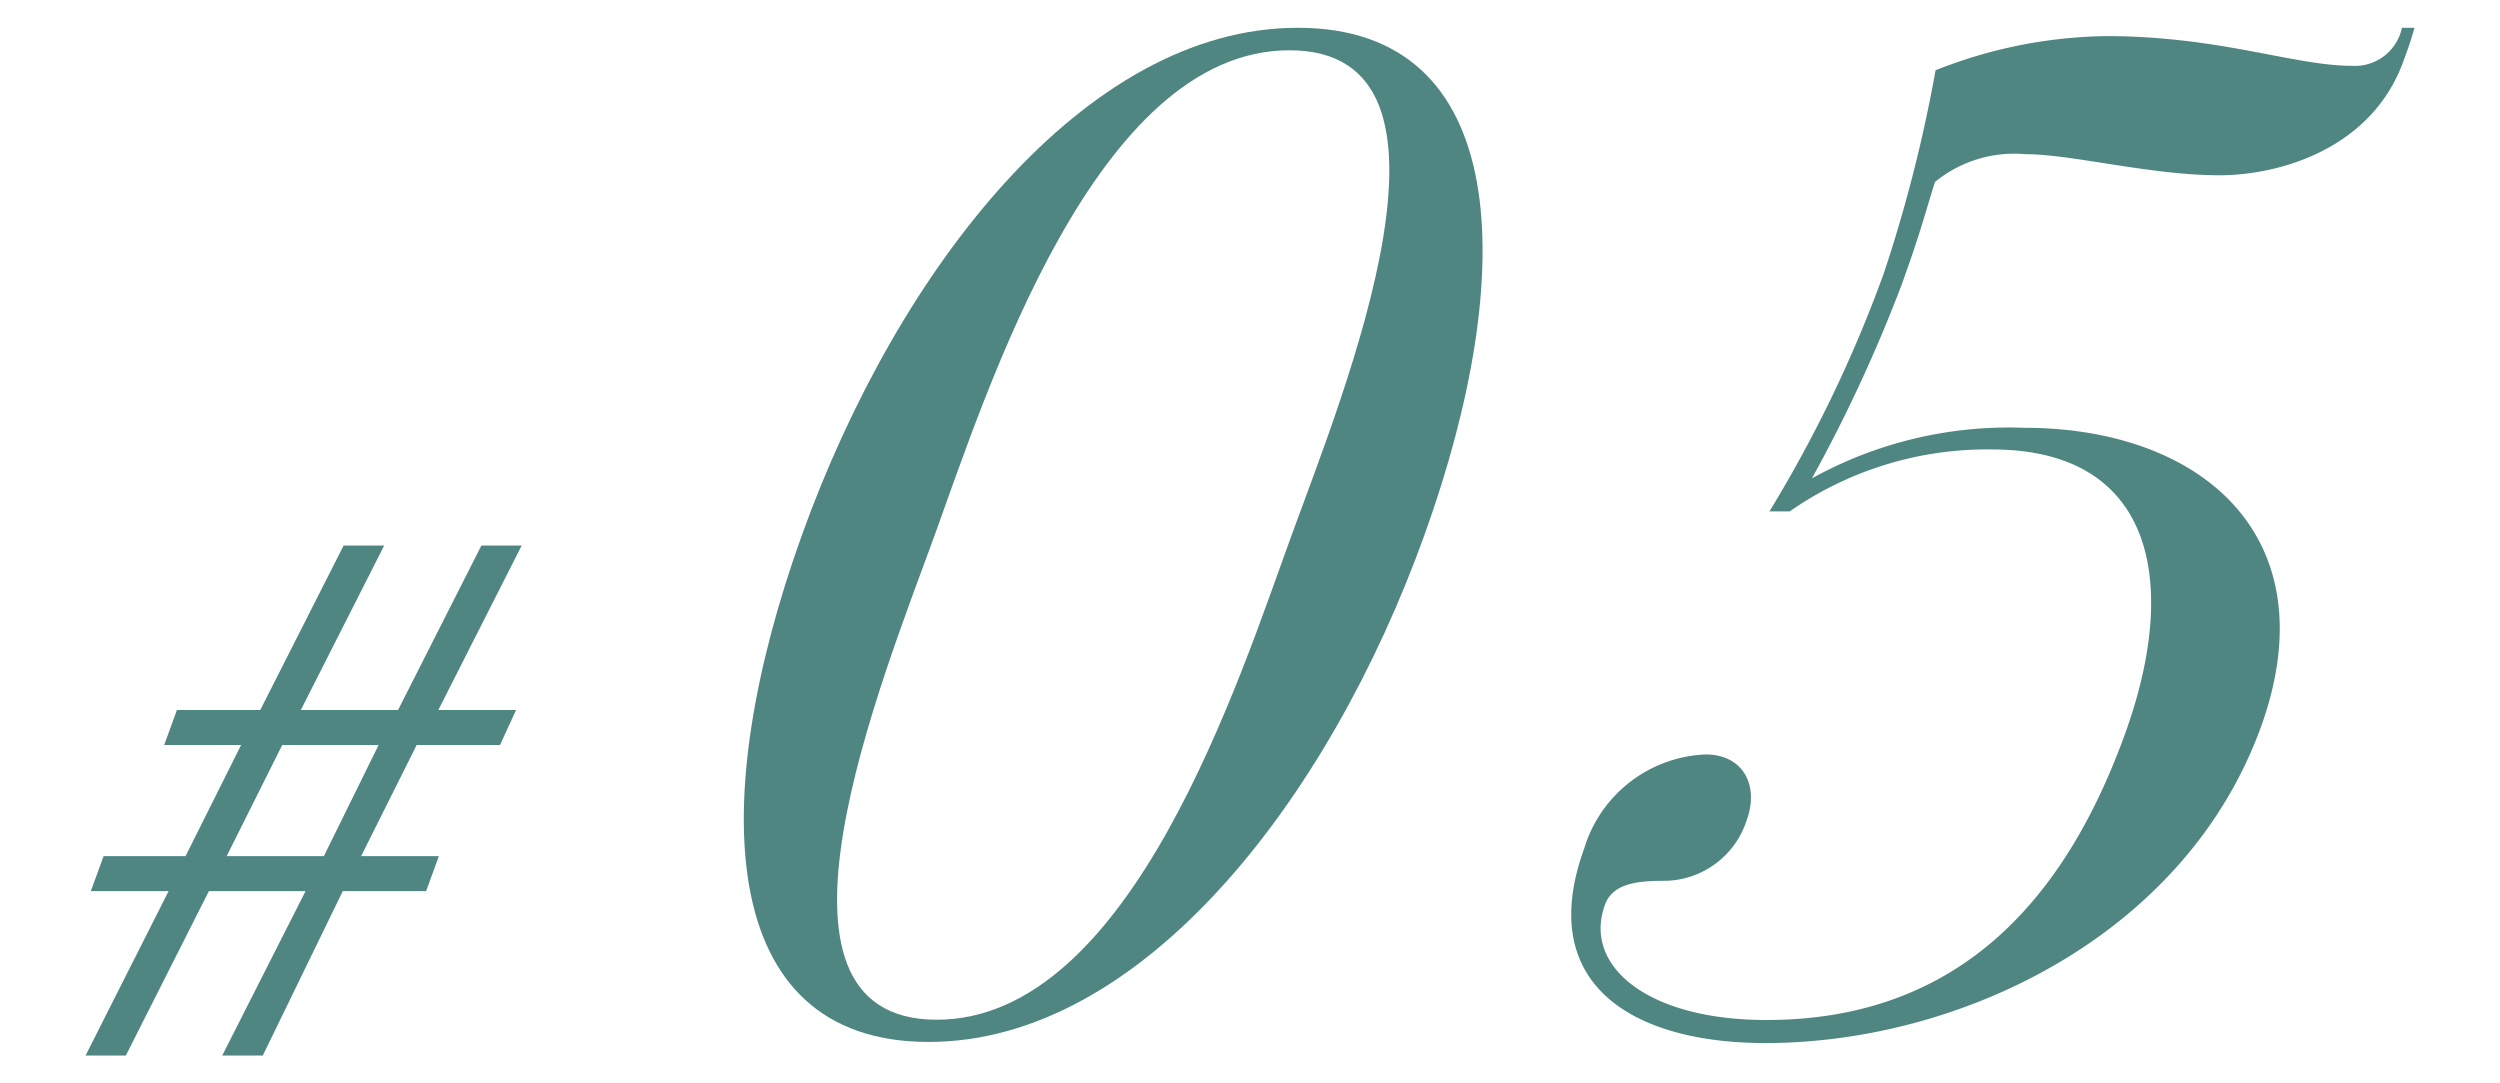 <svg id="レイヤー_1" data-name="レイヤー 1" xmlns="http://www.w3.org/2000/svg" viewBox="0 0 90 39"><defs><style>.cls-1{fill:#4f8682;}</style></defs><path class="cls-1" d="M6.07,32.08H3.27l.46-1.26H6.68l2-4H5.91l.46-1.26h3l3-5.92h1.46l-3,5.92h3.5l3-5.92h1.45l-3,5.92h2.8L18,26.82h-3l-2,4h2.8l-.46,1.26h-3L9.46,38H8l3-5.92H7.52L4.53,38H3.08Zm7.56-5.26H10.16l-2,4h3.5Z"/><path class="cls-1" d="M46.72,1c7.67,0,8,8.7,4.56,18.26S41.1,37.51,33.43,37.51s-8-8.69-4.56-18.25S39.05,1,46.72,1Zm-13,35.71c7,0,10.88-12.24,12.78-17.45s6.9-17.45-.08-17.45S35.54,14.05,33.65,19.26,26.75,36.71,33.72,36.71Z"/><path class="cls-1" d="M86.92,1c-.12.45-.27.86-.4,1.21C85.36,5.4,82,6.31,79.9,6.31c-2.49,0-5.3-.76-7-.76a4.5,4.5,0,0,0-3.24,1c-.34,1.06-.5,1.77-1.22,3.75a54.23,54.23,0,0,1-3.21,6.92,14.64,14.64,0,0,1,7.63-1.82c6.43,0,11,3.95,8.53,10.78-2.74,7.53-10.86,11.37-17.84,11.37-4.78,0-8.29-2.12-6.52-7a4.77,4.77,0,0,1,4.37-3.39c1.35,0,1.94,1.11,1.48,2.37a3.14,3.14,0,0,1-3,2.18c-.94,0-1.83.1-2.1.86-.8,2.17,1.48,4.15,5.81,4.15,7.22,0,10.88-4.71,12.9-10.27s1-10.27-4.78-10.27a12.42,12.42,0,0,0-7.28,2.23H63.7a47.49,47.49,0,0,0,4.11-8.55,52.11,52.11,0,0,0,1.87-7.33A17.19,17.19,0,0,1,75.8,1.3c4.13,0,6.78,1.07,8.88,1.07A1.73,1.73,0,0,0,86.47,1Z"/></svg>